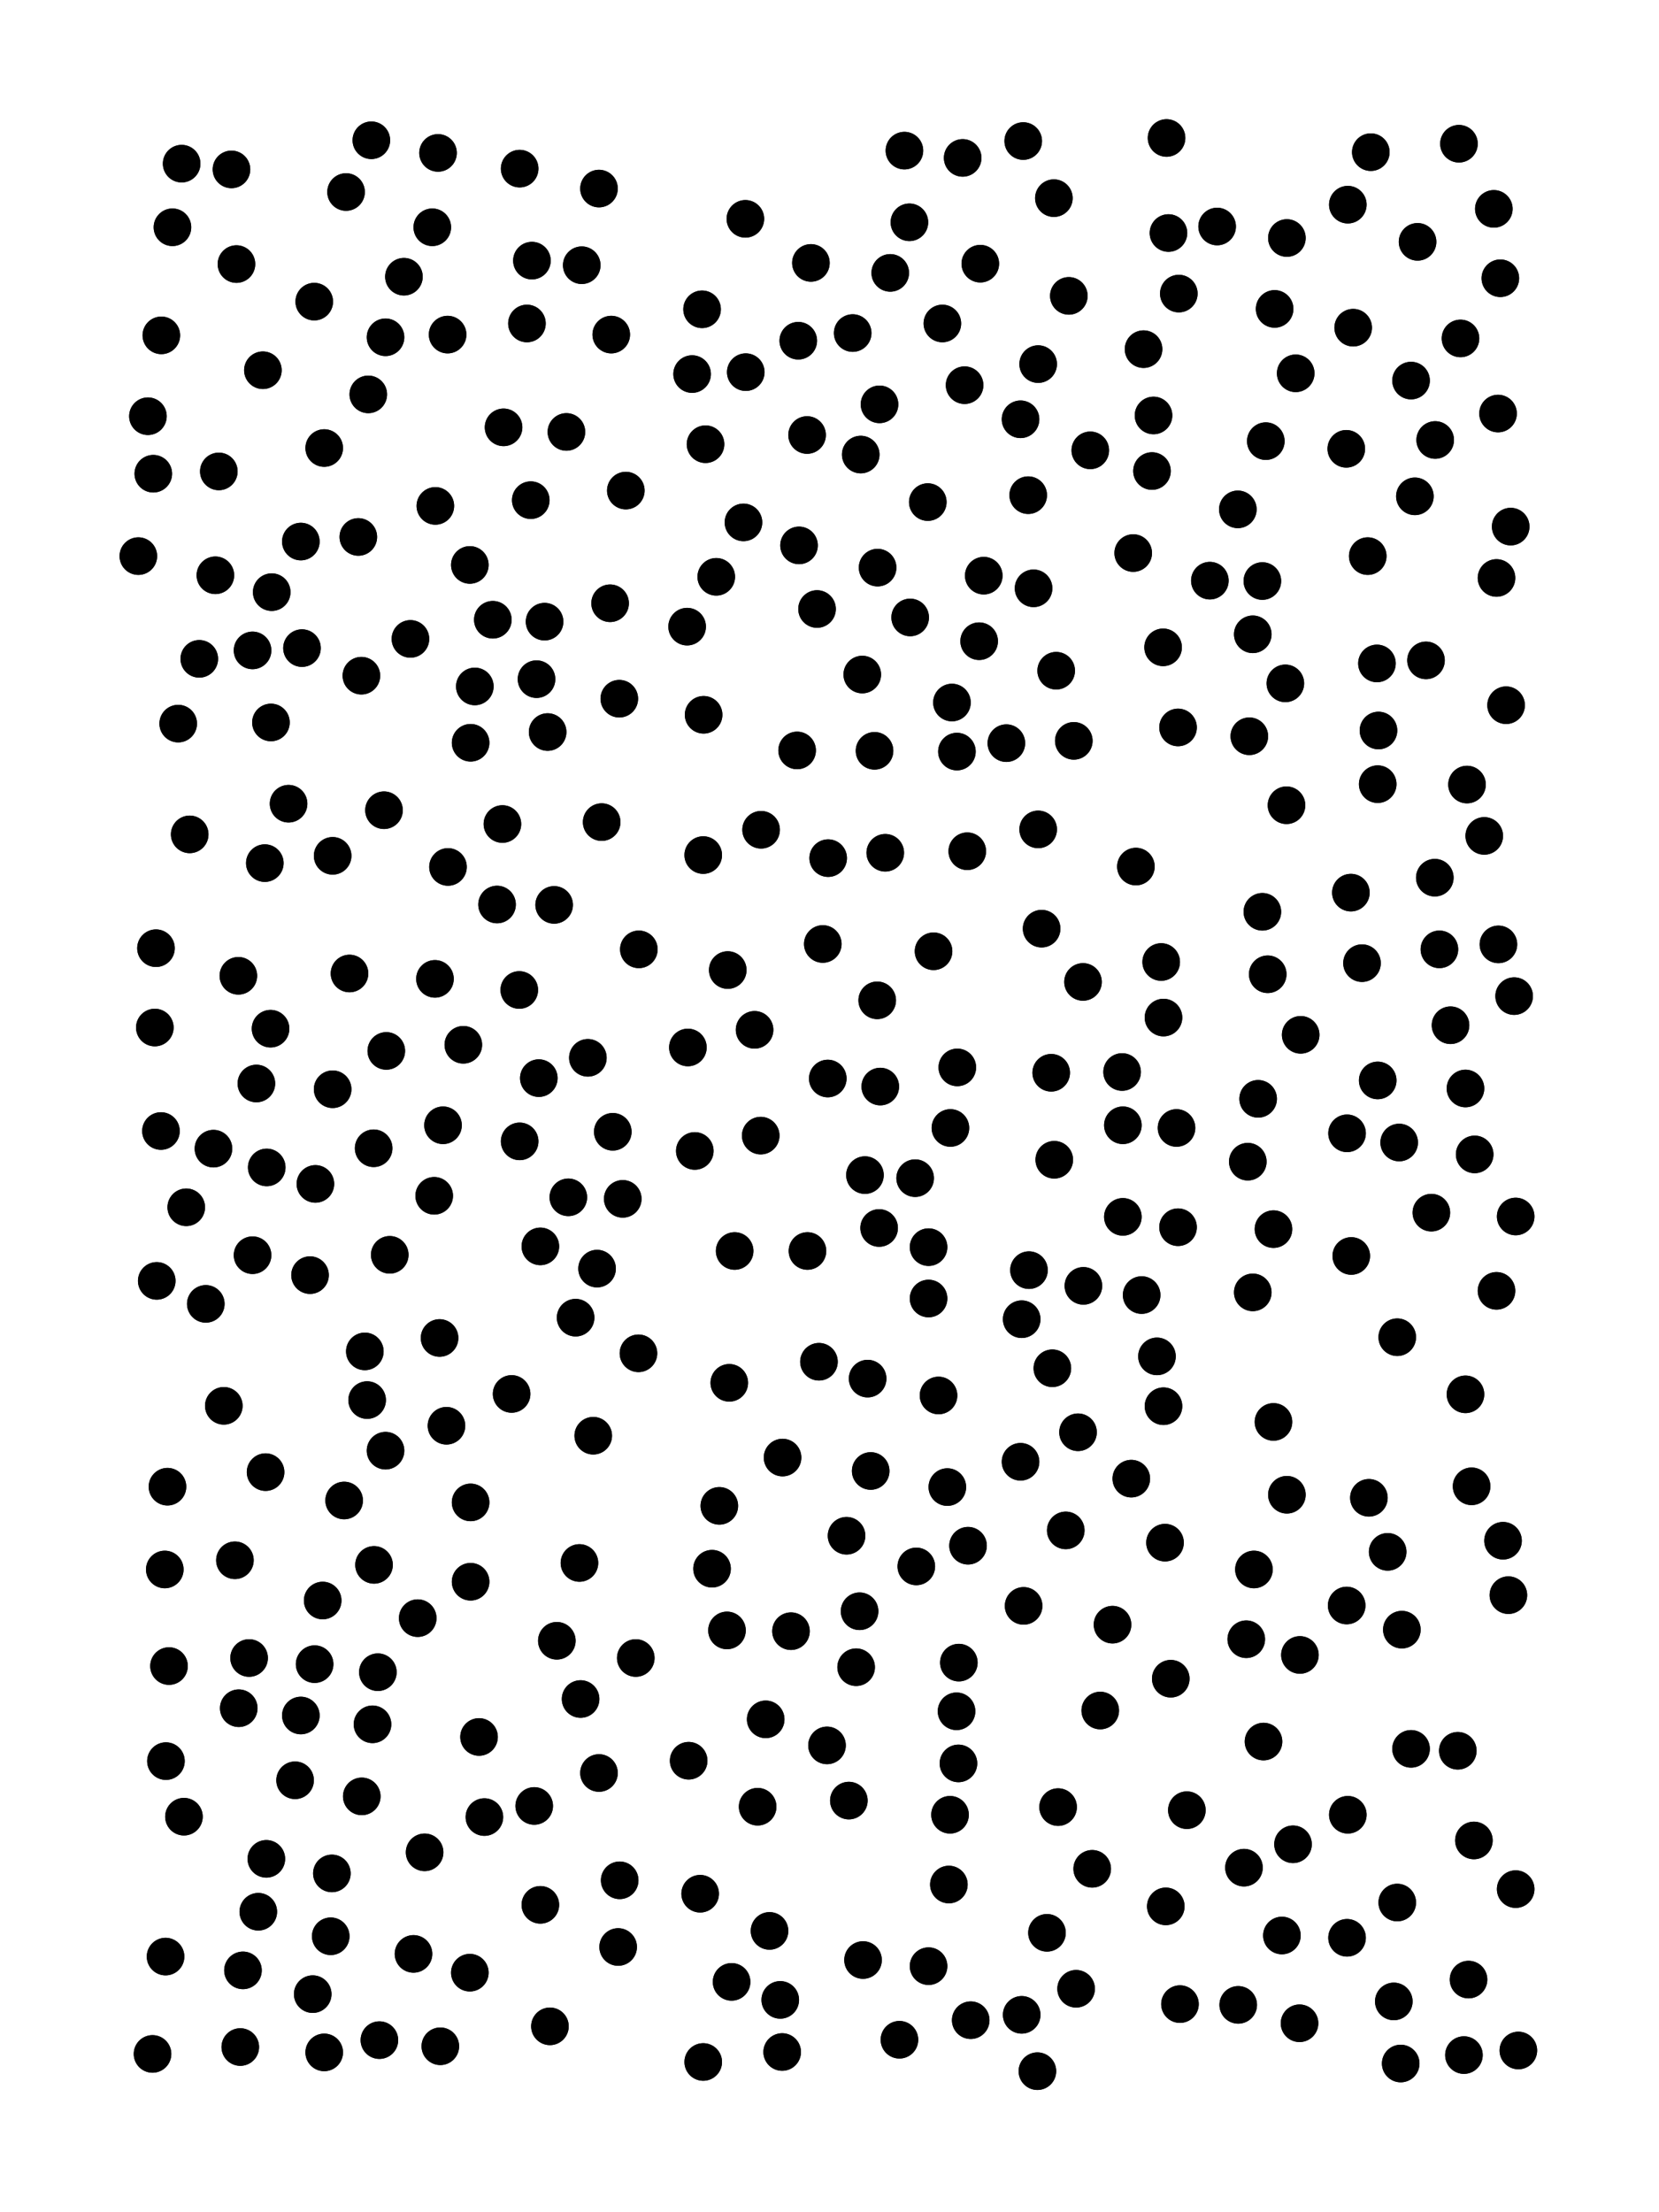 <svg xmlns="http://www.w3.org/2000/svg" viewBox="0 0 4329 5772"><title>Infinite Scribble #173</title><defs><filter id="piece_173_3_4_filter" x="-100" y="-100" width="4529" height="5972" filterUnits="userSpaceOnUse"><feGaussianBlur in="SourceGraphic" result="lineShape_1" stdDeviation="4900e-3"/><feColorMatrix in="lineShape_1" result="lineShape" type="matrix" values="1 0 0 0 0  0 1 0 0 0  0 0 1 0 0  0 0 0 5880e-3 -2940e-3"/><feGaussianBlur in="lineShape" result="shrank_blurred" stdDeviation="16000e-3"/><feColorMatrix in="shrank_blurred" result="shrank" type="matrix" values="1 0 0 0 0 0 1 0 0 0 0 0 1 0 0 0 0 0 15800e-3 -10800e-3"/><feColorMatrix in="lineShape" result="border_filled" type="matrix" values="0.5 0 0 0 -0.15  0 0.5 0 0 -0.15  0 0 0.5 0 -0.15  0 0 0 1 0"/><feComposite in="border_filled" in2="shrank" result="border" operator="out"/><feColorMatrix in="lineShape" result="shapes_linestyle" type="matrix" values="1 0 0 0 0  0 1 0 0 0  0 0 1 0 0  0 0 0 1 0"/><feComposite in="shapes_linestyle" in2="shrank" result="shapes_linestyle_cropped" operator="in"/><feComposite in="border" in2="shapes_linestyle_cropped" result="shapes" operator="over"/></filter><filter id="piece_173_3_4_shadow" x="-100" y="-100" width="4529" height="5972" filterUnits="userSpaceOnUse"><feColorMatrix in="SourceGraphic" result="result_blackened" type="matrix" values="0 0 0 0 0  0 0 0 0 0  0 0 0 0 0  0 0 0 0.8 0"/><feGaussianBlur in="result_blackened" result="result_blurred" stdDeviation="29400e-3"/><feComposite in="SourceGraphic" in2="result_blurred" result="result" operator="over"/></filter><filter id="piece_173_3_4_overall" x="-100" y="-100" width="4529" height="5972" filterUnits="userSpaceOnUse"><feTurbulence result="background_texture_bumps" type="fractalNoise" baseFrequency="67e-3" numOctaves="3"/><feDiffuseLighting in="background_texture_bumps" result="background_texture" surfaceScale="1" diffuseConstant="2" lighting-color="#aaa"><feDistantLight azimuth="225" elevation="20"/></feDiffuseLighting><feColorMatrix in="background_texture" result="background_texturelightened" type="matrix" values="0.6 0 0 0 0.8  0 0.6 0 0 0.8  0 0 0.6 0 0.8  0 0 0 1 0"/><feColorMatrix in="SourceGraphic" result="background_darkened" type="matrix" values="2 0 0 0 -1  0 2 0 0 -1  0 0 2 0 -1  0 0 0 1 0"/><feMorphology in="background_darkened" result="background_glow_1_thicken" operator="dilate" radius="0"/><feColorMatrix in="background_glow_1_thicken" result="background_glow_1_thicken_colored" type="matrix" values="0 0 0 0 0  0 0 0 0 0  0 0 0 0 0  0 0 0 0.7 0"/><feGaussianBlur in="background_glow_1_thicken_colored" result="background_glow_1" stdDeviation="59600e-3"/><feMorphology in="background_darkened" result="background_glow_2_thicken" operator="dilate" radius="0"/><feColorMatrix in="background_glow_2_thicken" result="background_glow_2_thicken_colored" type="matrix" values="0 0 0 0 0  0 0 0 0 0  0 0 0 0 0  0 0 0 0 0"/><feGaussianBlur in="background_glow_2_thicken_colored" result="background_glow_2" stdDeviation="0"/><feComposite in="background_glow_1" in2="background_glow_2" result="background_glow" operator="out"/><feBlend in="background_glow" in2="background_texturelightened" result="background" mode="normal"/></filter><clipPath id="piece_173_3_4_clip"><rect x="0" y="0" width="4329" height="5772"/></clipPath><g id="layer_1" filter="url(#piece_173_3_4_filter)" stroke-width="98" stroke-linecap="round" fill="none"><path d="M 1616 1823 L 1616 1823 M 520 1719 L 520 1719 M 1143 399 L 1143 399 M 820 787 L 820 787 M 1356 440 L 1356 440 M 1228 1938 L 1228 1938 M 1054 722 L 1054 722 M 361 1451 L 361 1451 M 1478 1127 L 1478 1127 M 1400 1772 L 1400 1772 M 1168 873 L 1168 873 M 604 442 L 604 442 M 788 1691 L 788 1691 M 943 1763 L 943 1763 M 1314 1115 L 1314 1115 M 1136 1320 L 1136 1320 M 686 966 L 686 966 M 1006 880 L 1006 880 M 450 593 L 450 593 M 1595 873 L 1595 873 M 846 1169 L 846 1169 M 1385 1305 L 1385 1305 M 1071 1667 L 1071 1667 M 1388 680 L 1388 680 M 961 1029 L 961 1029 M 386 1086 L 386 1086 M 400 1236 L 400 1236 M 562 1501 L 562 1501 M 571 1230 L 571 1230 M 421 875 L 421 875 M 1633 1280 L 1633 1280 M 785 1413 L 785 1413 M 903 501 L 903 501 M 1226 1474 L 1226 1474 M 935 1401 L 935 1401 M 707 1885 L 707 1885 M 474 427 L 474 427 M 465 1888 L 465 1888 M 1592 1574 L 1592 1574 M 1375 844 L 1375 844 M 1286 1617 L 1286 1617 M 659 1697 L 659 1697 M 1239 1791 L 1239 1791 M 1429 1910 L 1429 1910 M 1421 1622 L 1421 1622 M 1518 692 L 1518 692 M 969 366 L 969 366 M 709 1545 L 709 1545 M 1128 593 L 1128 593 M 1563 492 L 1563 492 M 617 689 L 617 689" stroke="hsl(283,100%,78%)"/><path d="M 1946 971 L 1946 971 M 1836 1865 L 1836 1865 M 1832 807 L 1832 807 M 1869 1505 L 1869 1505 M 1940 1363 L 1940 1363 M 1945 571 L 1945 571 M 1806 976 L 1806 976 M 1841 1159 L 1841 1159 M 1793 1635 L 1793 1635" stroke="hsl(300,100%,75%)"/><path d="M 3294 1516 L 3294 1516 M 2459 844 L 2459 844 M 3044 360 L 3044 360 M 2567 1502 L 2567 1502 M 2106 1135 L 2106 1135 M 3049 608 L 3049 608 M 2116 686 L 2116 686 M 2750 517 L 2750 517 M 2756 1750 L 2756 1750 M 3010 1084 L 3010 1084 M 2984 911 L 2984 911 M 3303 1151 L 3303 1151 M 2282 1959 L 2282 1959 M 3157 1515 L 3157 1515 M 2558 688 L 2558 688 M 2246 1186 L 2246 1186 M 3076 766 L 3076 766 M 2080 1958 L 2080 1958 M 2957 1443 L 2957 1443 M 2555 1673 L 2555 1673 M 2085 1423 L 2085 1423 M 3358 621 L 3358 621 M 3326 806 L 3326 806 M 3006 1229 L 3006 1229 M 2132 1589 L 2132 1589 M 3035 1689 L 3035 1689 M 2497 1961 L 2497 1961 M 2373 580 L 2373 580 M 2421 1310 L 2421 1310 M 2083 889 L 2083 889 M 3230 1329 L 3230 1329 M 2323 712 L 2323 712 M 3176 591 L 3176 591 M 3381 974 L 3381 974 M 2683 1292 L 2683 1292 M 2709 950 L 2709 950 M 3269 1655 L 3269 1655 M 2225 869 L 2225 869 M 2789 772 L 2789 772 M 2375 1611 L 2375 1611 M 2360 393 L 2360 393 M 3074 1898 L 3074 1898 M 2517 1005 L 2517 1005 M 2697 1535 L 2697 1535 M 2250 1760 L 2250 1760 M 3354 1783 L 3354 1783 M 2670 368 L 2670 368 M 2626 1939 L 2626 1939 M 2663 1094 L 2663 1094 M 2295 1055 L 2295 1055 M 2802 1933 L 2802 1933 M 2512 412 L 2512 412 M 2845 1175 L 2845 1175 M 2290 1481 L 2290 1481 M 3260 1921 L 3260 1921 M 2484 1833 L 2484 1833" stroke="hsl(330,100%,70%)"/><path d="M 3905 1508 L 3905 1508 M 3513 1171 L 3513 1171 M 3873 2181 L 3873 2181 M 3692 1295 L 3692 1295 M 3651 2981 L 3651 2981 M 3531 855 L 3531 855 M 3569 1451 L 3569 1451 M 3745 1148 L 3745 1148 M 3905 3368 L 3905 3368 M 3721 1723 L 3721 1723 M 3595 2046 L 3595 2046 M 3811 883 L 3811 883 M 3824 2840 L 3824 2840 M 3682 993 L 3682 993 M 3951 2599 L 3951 2599 M 3942 1374 L 3942 1374 M 3699 631 L 3699 631 M 3910 2464 L 3910 2464 M 3828 2047 L 3828 2047 M 3526 3277 L 3526 3277 M 3909 1079 L 3909 1079 M 3646 3489 L 3646 3489 M 3525 2329 L 3525 2329 M 3577 397 L 3577 397 M 3554 2513 L 3554 2513 M 3915 726 L 3915 726 M 3898 545 L 3898 545 M 3824 3638 L 3824 3638 M 3744 2290 L 3744 2290 M 3756 2477 L 3756 2477 M 3515 2957 L 3515 2957 M 3848 3012 L 3848 3012 M 3593 1731 L 3593 1731 M 3785 2675 L 3785 2675 M 3955 3174 L 3955 3174 M 3517 534 L 3517 534 M 3597 1906 L 3597 1906 M 3807 375 L 3807 375 M 3735 3164 L 3735 3164 M 3930 1840 L 3930 1840 M 3595 2819 L 3595 2819" stroke="hsl(345,100%,67%)"/><path d="M 809 3327 L 809 3327 M 1512 4078 L 1512 4078 M 1156 2936 L 1156 2936 M 990 5323 L 990 5323 M 696 3046 L 696 3046 M 486 3150 L 486 3150 M 1406 2813 L 1406 2813 M 669 2827 L 669 2827 M 821 4342 L 821 4342 M 1264 4741 L 1264 4741 M 1453 4281 L 1453 4281 M 976 4083 L 976 4083 M 495 2177 L 495 2177 M 1147 3491 L 1147 3491 M 1563 4626 L 1563 4626 M 674 4988 L 674 4988 M 420 2951 L 420 2951 M 958 3653 L 958 3653 M 1483 3124 L 1483 3124 M 975 2996 L 975 2996 M 1165 3720 L 1165 3720 M 437 3879 L 437 3879 M 1558 3310 L 1558 3310 M 1502 3438 L 1502 3438 M 912 2540 L 912 2540 M 1311 2150 L 1311 2150 M 622 2546 L 622 2546 M 1297 2360 L 1297 2360 M 432 5105 L 432 5105 M 1228 4127 L 1228 4127 M 1548 3746 L 1548 3746 M 1394 4712 L 1394 4712 M 1090 4222 L 1090 4222 M 1355 2583 L 1355 2583 M 816 5203 L 816 5203 M 404 2681 L 404 2681 M 693 3841 L 693 3841 M 1435 5287 L 1435 5287 M 1667 2477 L 1667 2477 M 650 4326 L 650 4326 M 868 2233 L 868 2233 M 407 2474 L 407 2474 M 706 2684 L 706 2684 M 1108 4833 L 1108 4833 M 537 3402 L 537 3402 M 1149 5339 L 1149 5339 M 613 4071 L 613 4071 M 623 4457 L 623 4457 M 1250 4532 L 1250 4532 M 584 3668 L 584 3668 M 691 2252 L 691 2252 M 944 4687 L 944 4687 M 785 4476 L 785 4476 M 659 3275 L 659 3275 M 1008 2742 L 1008 2742 M 1226 5147 L 1226 5147 M 1666 3531 L 1666 3531 M 846 5355 L 846 5355 M 1135 2554 L 1135 2554 M 1410 4970 L 1410 4970 M 441 4347 L 441 4347 M 1209 2726 L 1209 2726 M 770 4645 L 770 4645 M 1570 2145 L 1570 2145 M 1659 4326 L 1659 4326 M 430 4095 L 430 4095 M 1356 2978 L 1356 2978 M 1006 3785 L 1006 3785 M 1228 3920 L 1228 3920 M 823 3089 L 823 3089 M 952 3526 L 952 3526 M 972 4499 L 972 4499 M 695 4850 L 695 4850 M 627 5341 L 627 5341 M 1613 5080 L 1613 5080 M 753 2097 L 753 2097 M 1534 2760 L 1534 2760 M 1599 2953 L 1599 2953 M 1133 3120 L 1133 3120 M 1169 2262 L 1169 2262 M 842 4176 L 842 4176 M 1410 3252 L 1410 3252 M 634 5141 L 634 5141 M 1335 3637 L 1335 3637 M 898 3915 L 898 3915 M 1446 2361 L 1446 2361 M 1079 5098 L 1079 5098 M 1617 4906 L 1617 4906 M 1017 3274 L 1017 3274 M 1515 4433 L 1515 4433 M 866 4888 L 866 4888 M 480 4740 L 480 4740 M 409 3342 L 409 3342 M 986 4363 L 986 4363 M 863 5052 L 863 5052 M 868 2842 L 868 2842 M 1002 2114 L 1002 2114 M 557 2997 L 557 2997 M 433 4595 L 433 4595 M 1625 3128 L 1625 3128 M 398 5359 L 398 5359" stroke="hsl(254,100%,82%)"/><path d="M 2147 2463 L 2147 2463 M 2137 3553 L 2137 3553 M 2310 2225 L 2310 2225 M 1903 3608 L 1903 3608 M 1899 2531 L 1899 2531 M 2289 2610 L 2289 2610 M 2160 2814 L 2160 2814 M 2294 3204 L 2294 3204 M 2297 2835 L 2297 2835 M 1917 3264 L 1917 3264 M 2436 2482 L 2436 2482 M 2498 2785 L 2498 2785 M 2388 3074 L 2388 3074 M 2107 3264 L 2107 3264 M 1835 2231 L 1835 2231 M 2257 3066 L 2257 3066 M 2264 3597 L 2264 3597 M 1813 3003 L 1813 3003 M 2423 3388 L 2423 3388 M 2423 3254 L 2423 3254 M 1969 2687 L 1969 2687 M 2449 3641 L 2449 3641 M 1986 2165 L 1986 2165 M 1985 2963 L 1985 2963 M 2480 2943 L 2480 2943 M 2524 2221 L 2524 2221 M 1795 2733 L 1795 2733 M 2161 2239 L 2161 2239" stroke="hsl(285,100%,77%)"/><path d="M 2826 2562 L 2826 2562 M 2930 3175 L 2930 3175 M 2732 5043 L 2732 5043 M 2813 3737 L 2813 3737 M 2671 4190 L 2671 4190 M 2707 5404 L 2707 5404 M 2871 4463 L 2871 4463 M 3040 4025 L 3040 4025 M 2751 3026 L 2751 3026 M 2743 2799 L 2743 2799 M 2746 3570 L 2746 3570 M 2781 3993 L 2781 3993 M 2808 5189 L 2808 5189 M 2979 3379 L 2979 3379 M 2928 2797 L 2928 2797 M 2709 2164 L 2709 2164 M 3074 3202 L 3074 3202 M 2964 2261 L 2964 2261 M 2827 3355 L 2827 3355 M 3030 2510 L 3030 2510 M 3036 2655 L 3036 2655 M 2666 3442 L 2666 3442 M 2761 4715 L 2761 4715 M 3097 4723 L 3097 4723 M 2685 3314 L 2685 3314 M 2666 5257 L 2666 5257 M 2952 3858 L 2952 3858 M 3042 4974 L 3042 4974 M 2903 4239 L 2903 4239 M 2850 4876 L 2850 4876 M 2930 2936 L 2930 2936 M 3070 2943 L 3070 2943 M 3055 4380 L 3055 4380 M 2718 2423 L 2718 2423 M 3036 3669 L 3036 3669 M 2663 3814 L 2663 3814 M 3079 5229 L 3079 5229 M 3019 3539 L 3019 3539" stroke="hsl(288,100%,76%)"/><path d="M 3374 4812 L 3374 4812 M 3345 5050 L 3345 5050 M 3394 2700 L 3394 2700 M 3392 4318 L 3392 4318 M 3297 4544 L 3297 4544 M 3269 3372 L 3269 3372 M 3358 3900 L 3358 3900 M 3308 2542 L 3308 2542 M 3357 2101 L 3357 2101 M 3323 3207 L 3323 3207 M 3231 5231 L 3231 5231 M 3323 3710 L 3323 3710 M 3256 3031 L 3256 3031 M 3272 4095 L 3272 4095 M 3391 5279 L 3391 5279 M 3294 2379 L 3294 2379 M 3283 2867 L 3283 2867 M 3252 4277 L 3252 4277 M 3246 4873 L 3246 4873" stroke="hsl(295,100%,74%)"/><path d="M 1858 4093 L 1858 4093 M 2501 4601 L 2501 4601 M 2347 5322 L 2347 5322 M 2036 5218 L 2036 5218 M 1998 4486 L 1998 4486 M 2215 4698 L 2215 4698 M 2234 4350 L 2234 4350 M 2476 4917 L 2476 4917 M 2272 3838 L 2272 3838 M 2502 4338 L 2502 4338 M 1877 3929 L 1877 3929 M 1827 4941 L 1827 4941 M 2064 4256 L 2064 4256 M 2526 4033 L 2526 4033 M 1897 4254 L 1897 4254 M 2209 4007 L 2209 4007 M 2252 5114 L 2252 5114 M 2533 5271 L 2533 5271 M 1797 4594 L 1797 4594 M 2496 4465 L 2496 4465 M 2391 4087 L 2391 4087 M 1977 4714 L 1977 4714 M 2479 4735 L 2479 4735 M 1835 5380 L 1835 5380 M 2042 3803 L 2042 3803 M 2243 4204 L 2243 4204 M 2423 5130 L 2423 5130 M 1909 5171 L 1909 5171 M 2008 5038 L 2008 5038 M 2041 5354 L 2041 5354 M 2472 3880 L 2472 3880 M 2158 4554 L 2158 4554" stroke="hsl(264,100%,80%)"/><path d="M 3682 4563 L 3682 4563 M 3517 4735 L 3517 4735 M 3646 4964 L 3646 4964 M 3572 3908 L 3572 3908 M 3621 4049 L 3621 4049 M 3515 5056 L 3515 5056 M 3655 5384 L 3655 5384 M 3637 5222 L 3637 5222 M 3658 4252 L 3658 4252 M 3514 4189 L 3514 4189" stroke="hsl(291,100%,75%)"/><path d="M 3955 4929 L 3955 4929 M 3840 3878 L 3840 3878 M 3804 4568 L 3804 4568 M 3922 4020 L 3922 4020 M 3936 4162 L 3936 4162 M 3962 5350 L 3962 5350 M 3832 5165 L 3832 5165 M 3846 4802 L 3846 4802 M 3820 5362 L 3820 5362" stroke="hsl(297,100%,74%)"/></g></defs><g filter="url(#piece_173_3_4_overall)" clip-path="url(#piece_173_3_4_clip)"><use href="#layer_1"/></g><g clip-path="url(#piece_173_3_4_clip)"><use href="#layer_1" filter="url(#piece_173_3_4_shadow)"/></g></svg>